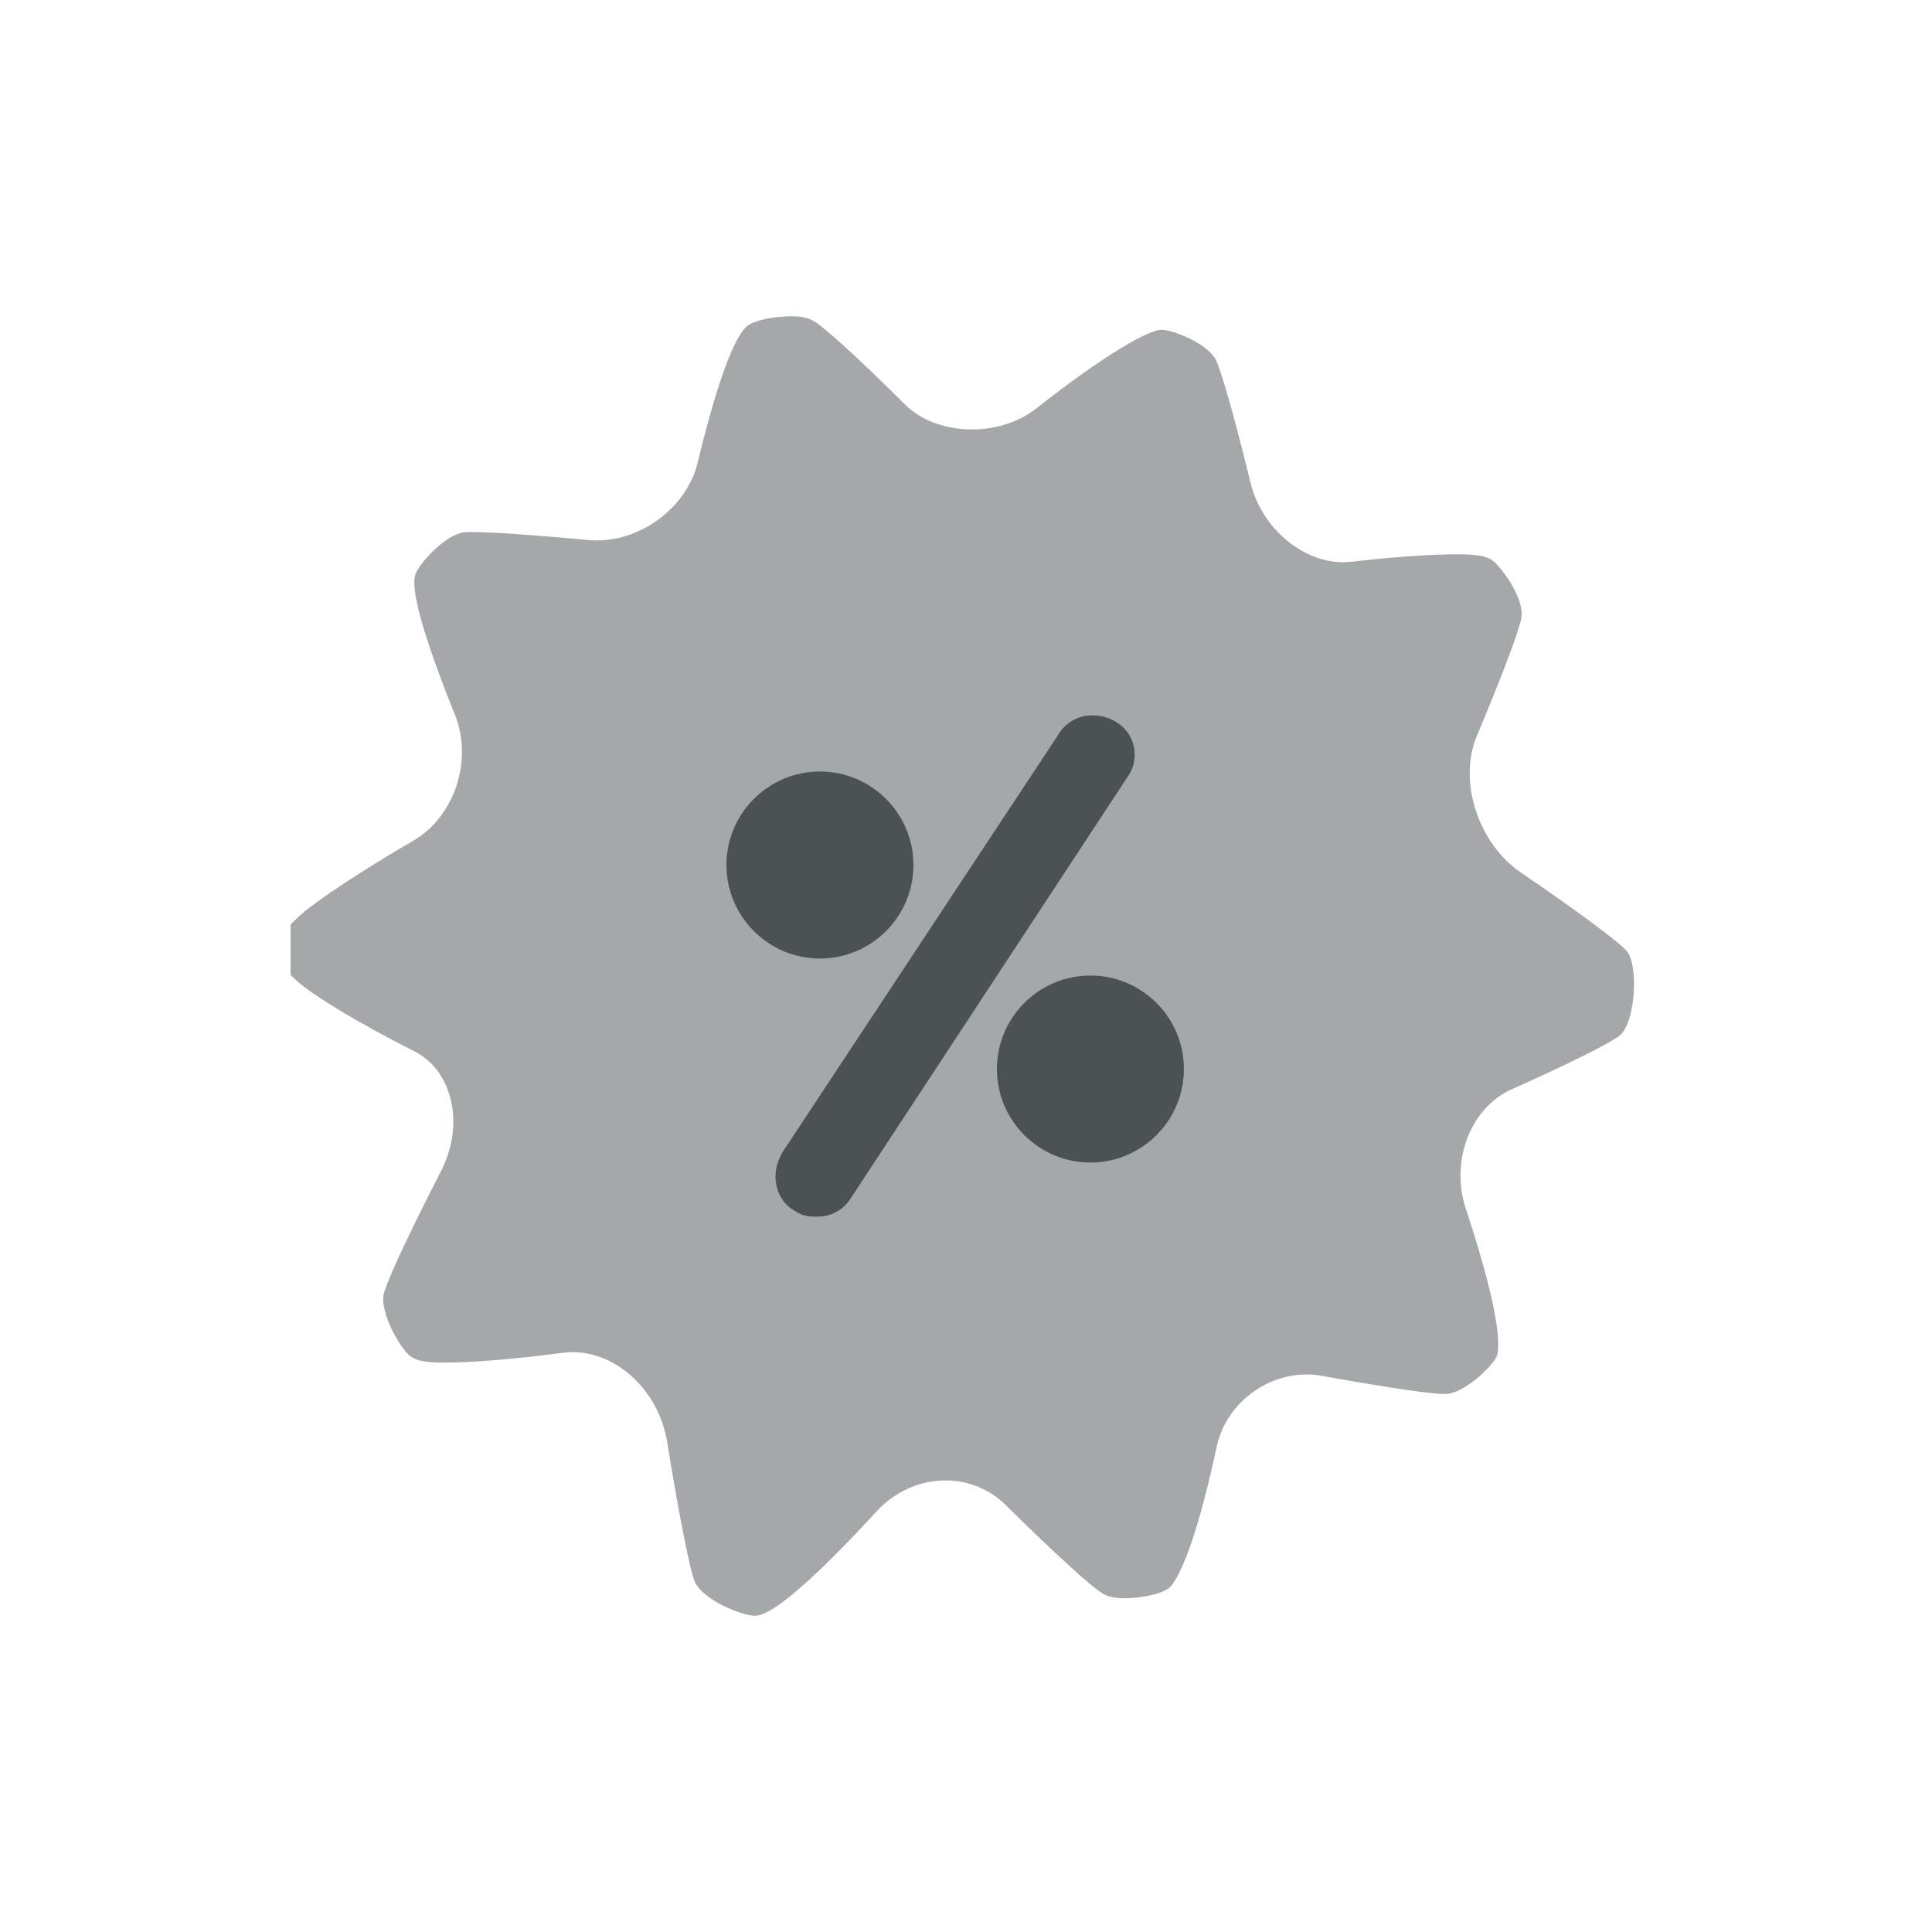 <svg xmlns="http://www.w3.org/2000/svg" width="100" height="100" viewBox="0 0 100 100"><path fill="#4B5251" d="M33.35 32.056h32.02v36.225h-32.02z"/><path fill="#A5A8A8" d="M39.005 83.628c-.648-.03-2.62-.815-3.038-1.746-.245-.544-.835-3.526-1.436-7.251-.419-2.604-2.568-4.645-4.892-4.645-.18 0-.362.012-.544.036-2.216.304-4.658.507-6.076.507-1.015 0-1.49-.096-1.817-.364-.54-.444-1.524-2.226-1.347-3.16.084-.442.913-2.381 2.974-6.392.67-1.3.818-2.771.404-4.035-.225-.69-.72-1.628-1.8-2.172-2.681-1.342-5.293-2.909-6.078-3.646l-.316-.297v-2.608l.292-.293c.843-.843 3.745-2.709 6.046-4.037 2.145-1.24 3.119-4.165 2.173-6.522-1.657-4.125-2.341-6.589-2.034-7.321.259-.616 1.557-1.987 2.453-2.122.087-.013.247-.024.466-.024.962 0 3.493.176 6.018.418l.437.02c2.38 0 4.672-1.766 5.217-4.021.72-2.973 1.769-6.626 2.671-7.149.593-.342 1.675-.433 2.164-.433.489 0 .844.068 1.12.213.536.282 2.45 2.025 4.765 4.339.83.83 2.097 1.305 3.477 1.305 1.266 0 2.457-.392 3.355-1.103 3.526-2.786 5.816-4.055 6.452-4.055l.071.003c.646.032 2.3.737 2.729 1.511.275.497 1.022 3.133 1.817 6.41.559 2.304 2.664 4.109 4.792 4.109l.434-.025c1.949-.235 4.084-.387 5.442-.387 1.097 0 1.579.091 1.912.362.342.277 1.595 1.838 1.439 2.92-.062.433-.702 2.296-2.307 6.125-.979 2.322.065 5.559 2.28 7.066 2.821 1.916 5.132 3.629 5.494 4.076.591.726.452 3.677-.383 4.361-.462.382-2.706 1.498-5.588 2.782-2.123.941-3.19 3.71-2.376 6.171 2.004 6.058 1.721 7.409 1.586 7.68-.287.572-1.634 1.818-2.518 1.908l-.229.01c-.779-.001-3.818-.488-6.293-.941-.258-.047-.519-.07-.78-.07-2.203 0-4.205 1.607-4.657 3.738-1.365 6.381-2.37 7.249-2.48 7.327-.539.381-1.656.52-2.275.52-.472 0-.817-.066-1.088-.209-.533-.28-2.574-2.136-5.079-4.617-.837-.822-1.943-1.274-3.118-1.274-1.329 0-2.628.584-3.563 1.602-2.258 2.46-5.178 5.391-6.283 5.404l-.085-.004zm17.549-46.602c-.754 0-1.42.377-1.782 1.01l-14.287 21.627c-.653 1.139-.35 2.441.657 3.019.434.293.84.293 1.137.293.779 0 1.408-.362 1.818-1.048l14.193-21.605c.363-.464.512-1.053.408-1.624s-.456-1.064-.966-1.354c-.362-.208-.77-.318-1.178-.318zm-.115 13.467c-2.669 0-4.84 2.171-4.84 4.84s2.171 4.84 4.84 4.84 4.84-2.171 4.84-4.84-2.171-4.84-4.84-4.84zm-13.999-10.561c-2.668 0-4.84 2.171-4.84 4.841 0 2.668 2.171 4.84 4.84 4.84s4.84-2.171 4.84-4.84-2.172-4.841-4.84-4.841z"/><path d="M40.943 17.37c.213 0 .5.017.642.092.438.255 2.136 1.769 4.535 4.167 1.016 1.016 2.541 1.599 4.184 1.599 1.49 0 2.902-.468 3.975-1.317 3.274-2.587 5.272-3.696 5.869-3.836.534.065 1.683.631 1.881.979.223.446.888 2.711 1.729 6.176.674 2.779 3.151 4.874 5.764 4.874.184 0 .367-.011.558-.033 1.909-.23 3.997-.38 5.318-.38.919 0 1.204.075 1.261.121.452.409 1.167 1.563 1.103 2.01-.082.457-.818 2.494-2.24 5.888-1.17 2.779.014 6.495 2.642 8.284 2.914 1.979 4.866 3.452 5.256 3.854.305.623.152 2.554-.217 2.98-.387.299-2.353 1.303-5.358 2.642-2.582 1.145-3.894 4.465-2.922 7.399 1.706 5.157 1.662 6.652 1.625 6.944-.284.453-1.247 1.253-1.681 1.331l-.146.008c-.7-.016-3.302-.407-6.129-.926-.313-.056-.634-.085-.954-.085-2.665 0-5.088 1.948-5.635 4.527-1.128 5.273-1.969 6.546-2.129 6.752-.296.164-1.048.306-1.649.306-.202 0-.475-.017-.605-.085-.448-.265-2.261-1.879-4.863-4.456-1.022-1.006-2.378-1.56-3.816-1.56-1.608 0-3.176.702-4.299 1.926-4 4.356-5.309 4.993-5.545 5.08l-.018-.001c-.642-.068-2.004-.741-2.189-1.141-.193-.485-.738-3.108-1.368-7.017-.503-3.127-3.031-5.485-5.879-5.485-.226 0-.454.015-.681.046-2.141.293-4.583.497-5.939.497-.839 0-1.106-.074-1.175-.131-.417-.372-1.078-1.732-1.011-2.187.09-.371.799-2.081 2.884-6.139.792-1.538.962-3.29.467-4.804-.402-1.233-1.219-2.212-2.306-2.758-2.52-1.262-5.139-2.823-5.838-3.479l-.004-.002v-1.762c.746-.745 3.611-2.593 5.84-3.879 2.557-1.478 3.723-4.959 2.599-7.76-2.006-4.995-2.057-6.32-2.044-6.552v-.002c.23-.488 1.241-1.453 1.672-1.525l.328-.016c.801 0 3.093.143 5.928.414.175.017.351.024.526.024 2.821 0 5.54-2.103 6.189-4.784 1.268-5.234 2.042-6.34 2.194-6.518l.005-.002c.311-.178 1.113-.298 1.666-.298m0-2c-.172 0-1.71.017-2.665.567-.475.275-1.462.848-3.142 7.78-.435 1.8-2.337 3.256-4.245 3.256l-.341-.016c-2.605-.25-5.119-.423-6.114-.423-.286 0-.494.018-.615.035-1.356.205-2.881 1.902-3.226 2.724-.217.519-.623 1.479 2.028 8.081.755 1.881-.043 4.3-1.744 5.283-1.957 1.129-5.237 3.18-6.254 4.197l-.585.586v3.453l.632.595c.982.922 3.92 2.612 6.313 3.811.771.388 1.132 1.076 1.299 1.589.331 1.012.206 2.202-.343 3.268-.669 1.302-2.869 5.619-3.067 6.662-.263 1.384.94 3.498 1.694 4.119.603.496 1.355.592 2.452.592 1.458 0 3.953-.207 6.21-.516.137-.019.274-.027.41-.027 1.849 0 3.561 1.668 3.904 3.804.174 1.078 1.064 6.508 1.511 7.502.643 1.431 3.078 2.297 3.931 2.336l.099.002c.574 0 1.769 0 7.027-5.728.746-.813 1.776-1.278 2.826-1.278.913 0 1.77.353 2.414.985 1.008.998 4.367 4.291 5.317 4.791.421.222.915.324 1.554.324.19 0 1.887-.021 2.854-.703 1.154-.817 2.203-4.769 2.881-7.937.358-1.691 1.979-2.945 3.679-2.945.2 0 .4.018.601.054 1.936.354 5.48.957 6.521.957l.28-.014c1.339-.136 2.927-1.688 3.312-2.457.188-.378.758-1.521-1.531-8.44-.646-1.951.193-4.216 1.834-4.943.822-.366 4.977-2.229 5.814-2.922 1.29-1.058 1.444-4.635.525-5.765-.653-.805-4.534-3.476-5.708-4.272-1.813-1.235-2.714-3.97-1.921-5.853.369-.881 2.227-5.327 2.375-6.37.229-1.595-1.352-3.476-1.799-3.839-.604-.491-1.36-.586-2.543-.586-1.392 0-3.569.154-5.559.395l-.317.019c-1.675 0-3.373-1.501-3.82-3.345-.324-1.337-1.423-5.771-1.914-6.658-.654-1.181-2.687-1.982-3.57-2.026l-.104-.003c-1.508 0-5.448 2.986-7.073 4.271-.75.595-1.752.887-2.734.887-1.061 0-2.098-.341-2.77-1.013-.933-.933-4.052-4.015-5.004-4.516-.43-.227-.934-.33-1.589-.33z" fill="none"/></svg>